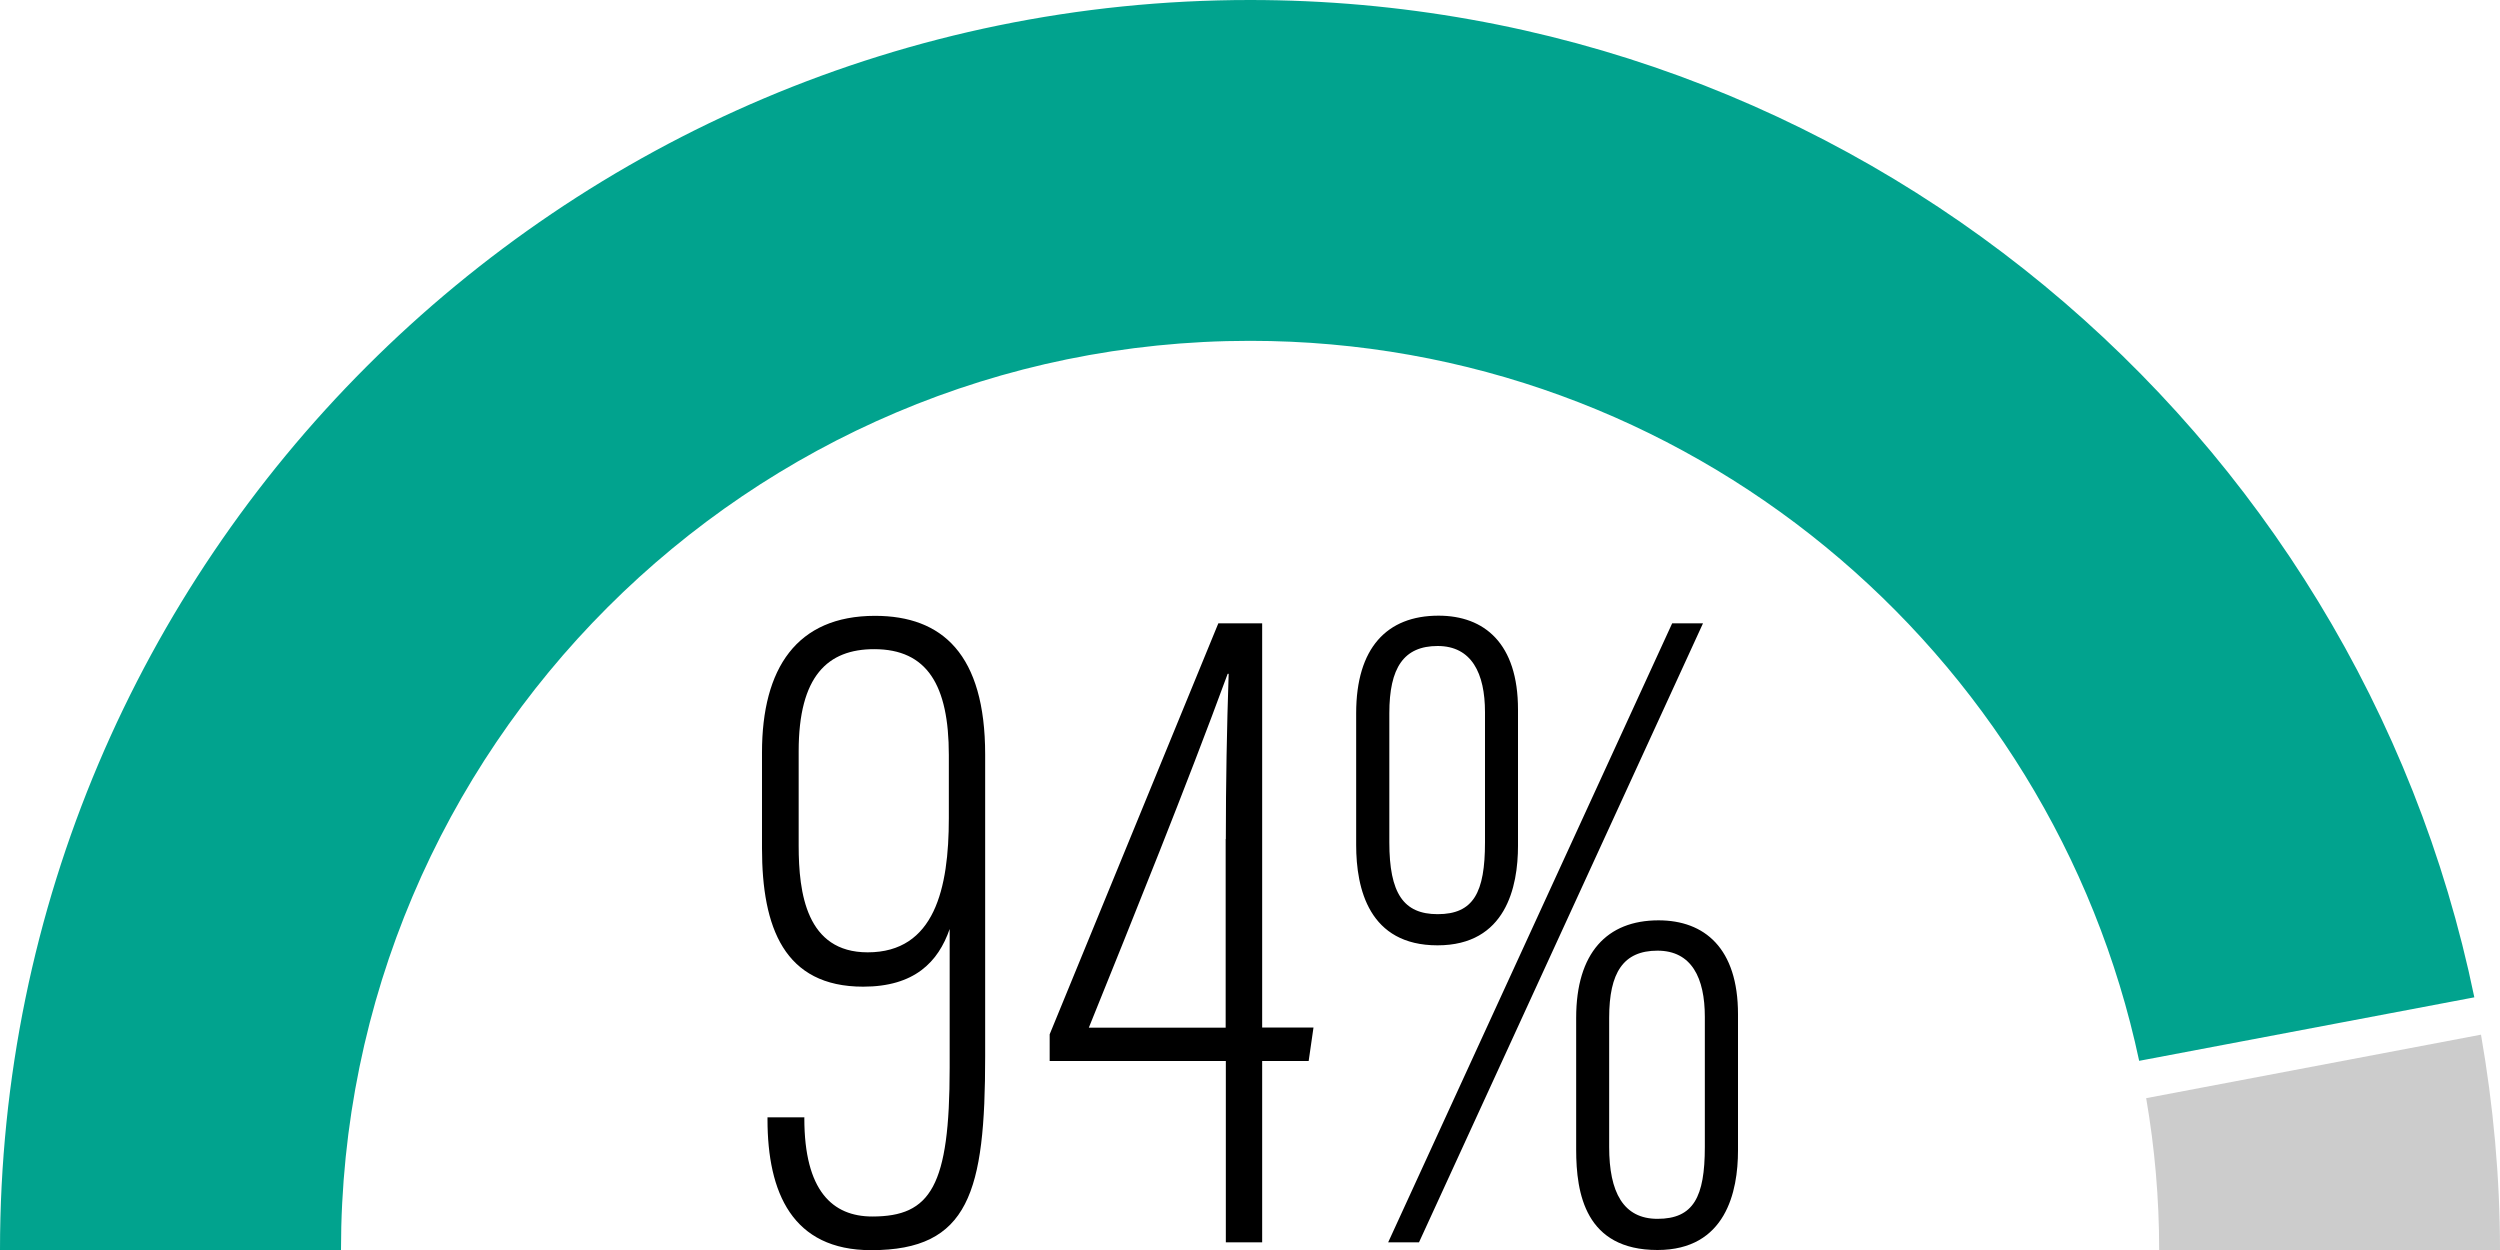 <svg xmlns="http://www.w3.org/2000/svg" id="Layer_2" viewBox="0 0 150 75"><g id="Layer_1-2"><path d="M148.86,62.08c.73,4.2,1.14,8.52,1.14,12.92h-20.45c0-3.11-.27-6.15-.78-9.11l20.09-3.81Z" style="fill:#ccc; stroke-width:0px;"></path><path d="M75,0c36.16,0,66.43,25.73,73.46,59.84l-20.11,3.81c-5.24-24.65-27.16-43.2-53.35-43.2-30.08,0-54.54,24.47-54.54,54.55H0C0,33.65,33.65,0,75,0Z" style="fill:#01a38e; stroke-width:0px;"></path><path d="M48.26,67.03v.07c0,4.35,1.69,5.89,4.08,5.89,3.51,0,4.64-1.82,4.64-8.92v-8.33c-.69,1.99-2.12,3.46-5.19,3.46-4.74,0-6.07-3.55-6.07-8.3v-5.75c0-5.05,2.08-8.2,6.78-8.2,4.04,0,6.61,2.31,6.61,8.32v18.11c0,8.13-.96,11.63-6.84,11.63-4.73,0-6.22-3.45-6.22-7.85v-.12h2.19ZM47.92,45.08v5.66c0,2.84.46,6.4,4.14,6.4,4.02,0,4.87-3.84,4.87-8.05v-3.79c0-4.19-1.3-6.35-4.48-6.35-2.78,0-4.53,1.6-4.53,6.12Z" style="fill:#000; stroke-width:0px;"></path><path d="M73.55,74.54v-10.88h-10.57v-1.6l10.12-24.66h2.63v24.25h3.08l-.29,2.01h-2.79v10.88h-2.18ZM73.55,50.34c0-3.32.06-6.65.17-9.91h-.06c-2.49,6.78-5.66,14.62-8.33,21.23h8.21v-11.32Z" style="fill:#000; stroke-width:0px;"></path><path d="M91.08,42.57v8.18c0,2.45-.72,5.97-4.83,5.97s-4.88-3.39-4.88-6.02v-7.91c0-3.91,1.84-5.85,4.94-5.85,2.76,0,4.77,1.67,4.77,5.63ZM83.29,74.54l17.04-37.14h1.85l-17.04,37.14h-1.85ZM83.36,42.79v7.75c0,3.06.85,4.31,2.9,4.31,2.16,0,2.84-1.31,2.84-4.31v-7.81c0-2.33-.8-3.97-2.84-3.97s-2.9,1.31-2.9,4.03ZM104.28,60.85v8.18c0,2.45-.72,5.97-4.83,5.97-4.33,0-4.88-3.39-4.88-6.02v-7.91c0-3.9,1.85-5.85,4.94-5.85,2.76,0,4.77,1.67,4.77,5.63ZM96.55,61.07v7.75c0,2.72.85,4.31,2.9,4.31,2.16,0,2.84-1.31,2.84-4.31v-7.81c0-2.33-.79-3.97-2.84-3.97s-2.9,1.31-2.9,4.03Z" style="fill:#000; stroke-width:0px;"></path></g></svg>